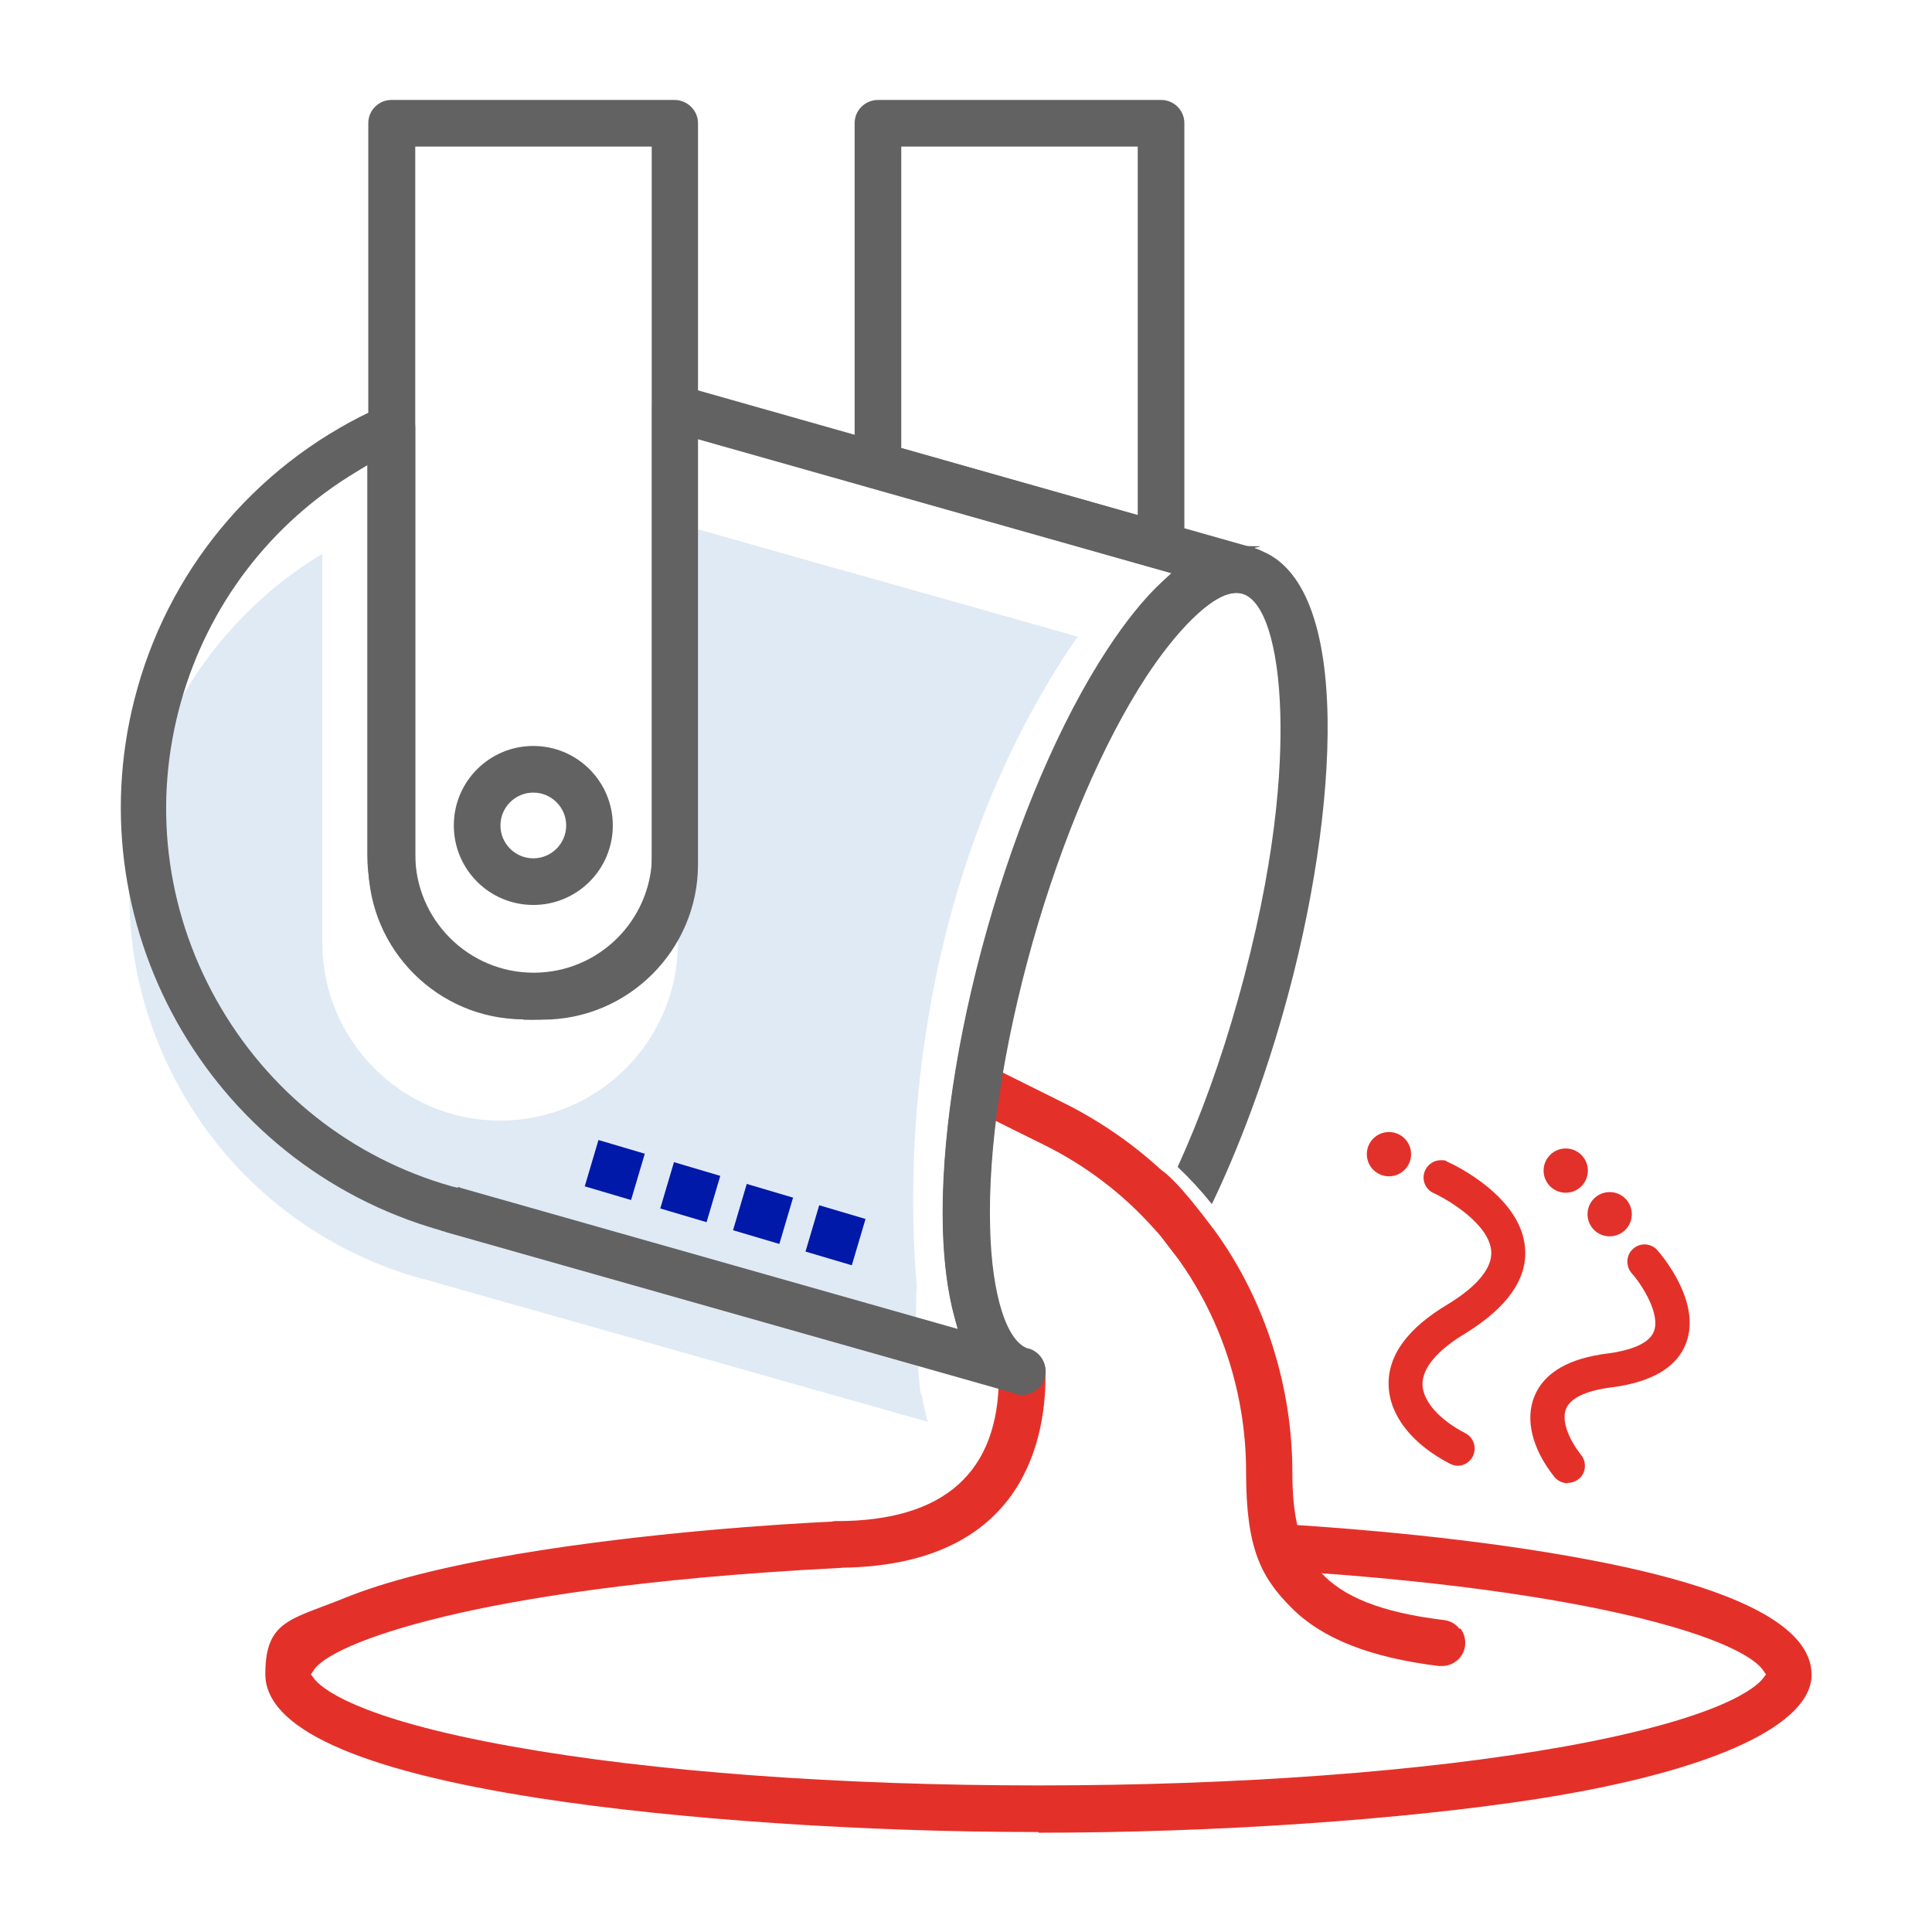 <?xml version="1.0" encoding="UTF-8"?>
<svg id="Layer_3" xmlns="http://www.w3.org/2000/svg" version="1.1" viewBox="0 0 576 576">
  <!-- Generator: Adobe Illustrator 29.7.1, SVG Export Plug-In . SVG Version: 2.1.1 Build 8)  -->
  <defs>
    <style>
      .st0 {
        fill: #e0eaf5;
      }

      .st1 {
        fill: #e2312a;
      }

      .st2 {
        fill: #e3312a;
      }

      .st3 {
        fill: #0019a9;
      }

      .st4 {
        fill: #626262;
      }
    </style>
  </defs>
  <g>
    <path class="st0" d="M274.6,415.8c-.1-.6-.2-1.1-.3-1.7,0-.5-.1-.9-.2-1.4,0-.2,0-.4,0-.5h0c0-.3,0-.6-.1-.9,0-.3,0-.6-.1-.9,0-.3,0-.5,0-.8-.1-.9-.2-1.9-.3-2.9,0-.3,0-.5,0-.8,0-.2,0-.5,0-.8,0,0,0,0,0,0-.1-1.2-.2-2.4-.3-3.7,0-1.5-.2-3.1-.2-4.8,0-.8,0-1.7,0-2.5,0-3.4,0-7,.2-10.6-2.5-30.9-.5-62.4,5.9-93.1,7.9-37.8,22.5-72.3,42.1-100.6l-9.9-2.8-58.7-16.6c0,0-.1,0-.2,0l-50.4-14.3v125c0,29.2-23.8,53-53,53s-53-23.8-53-53v-116c-25.7,15.5-44.8,40.3-53,69.3-8.6,30.4-4.9,62.5,10.6,90.2,15.5,27.7,40.8,47.7,71.2,56.4l1.7.4h.1c.2,0,.6.2.9.3l149,42.2c-.5-1.9-1-3.8-1.4-5.9-.2-.8-.3-1.5-.4-2.3Z"/>
    <g>
      <path class="st2" d="M249.4,467.5c-3.8,0-7-3.1-7-7s3.1-7,7-7c32.1,0,48.4-14.5,48.4-43.2v-1.5c0-3.8,3.1-6.9,6.9-6.9s7,3.1,7,6.9v1.5c0,10.1-1.9,24.6-10.9,36.5-10.4,13.7-27.7,20.6-51.4,20.6Z"/>
      <path class="st2" d="M435.1,485.6c-1.1-1.5-2.8-2.4-4.6-2.6-38-4.6-45.2-19-45.2-44.1s-7.9-50.9-23-71.8c0,0,0,0,0,0-3.2-4.2-11.1-14.9-16.1-18.3-8.6-7.9-18.3-14.6-28.9-19.9l-22.7-11.3c-1-.5-2.1-.7-3.1-.7-2.7,0-5.1,1.5-6.2,3.8-.3.6-.5,1.3-.6,1.9-.5,3,1,6.1,3.8,7.4l11.4,5.7,11.3,5.6c10.9,5.4,20.6,12.4,29,20.9,0,0,5.1,5.2,6.5,7.2,1.5,2,4.6,6,4.6,6,13.1,18.3,20.2,40.6,20.2,63.4s4.4,31.4,13.5,40.5c9.1,9.2,23.5,14.9,44,17.4.3,0,.6,0,.9,0,3.5,0,6.5-2.6,6.9-6.1.2-1.8-.3-3.7-1.4-5.1Z"/>
      <path class="st4" d="M304.7,415.8c-.6,0-1.3,0-1.9-.3-9.3-2.6-20.6-13.3-21.6-48.9-.4-13.1.7-27.9,3.2-44,2.3-14.7,5.6-30,10-45.5,8.3-29.3,20.2-57.8,32.7-78.3,14.3-23.5,28.7-36,41.6-36s3.7.3,5.5.8c13.6,3.9,21.1,21.3,21.6,50.4.4,24.8-4.4,56.9-13.3,88.1-5.8,20.4-13.1,40-21.2,56.9-3.1-3.9-6.5-7.6-10.2-11.1,6.9-15.1,12.9-31.8,17.9-49.6,11.4-40.4,13.2-68.9,12.7-85.8-.6-20.4-4.9-33.7-11.4-35.5-.5-.1-1.1-.2-1.7-.2-15.2,0-43.2,41.9-60.9,104.2-3.6,12.6-6.5,25.2-8.6,37.4-1.1,6.6-2.1,13-2.7,19.1-1.1,10.3-1.6,20-1.4,28.8.6,20,5.1,34.1,11.5,35.9,3.7,1,5.8,4.9,4.8,8.6-.9,3-3.6,5.1-6.7,5.1Z"/>
      <path class="st4" d="M156.1,303.9c-25.5,0-46.3-20.8-46.3-46.3V36.7c0-3.8,3.1-6.9,6.9-6.9h84.4c3.8,0,7,3.1,7,6.9v221c0,25.5-20.8,46.3-46.3,46.3h-5.8ZM123.7,257.7c0,17.8,14.5,32.4,32.4,32.4h5.8c17.8,0,32.4-14.5,32.4-32.4V43.7h-70.5v214Z"/>
      <path class="st4" d="M304.7,415.8c-.6,0-1.3,0-1.9-.3l-169.3-48c-.2,0-.4-.1-.6-.2h-.1s-.5-.2-.5-.2c-.3,0-.7-.2-1-.3-69.5-19.7-110-92.2-90.3-161.7,10.6-37.6,37.3-68.2,73-84,.9-.4,1.8-.6,2.8-.6s2.7.4,3.8,1.1c2,1.3,3.2,3.5,3.2,5.8v127.3c0,19.4,15.8,35.3,35.3,35.3s35.3-15.8,35.3-35.3V121.7c0-2.2,1.1-4.3,2.8-5.6,1.2-.9,2.6-1.4,4.1-1.4s1.4.1,2,.3l.9.3h.1c.2,0,.5.1.7.2l169.3,48c3.7,1,5.8,4.9,4.8,8.6-.8,3-3.6,5.1-6.7,5.1s-1.3,0-1.9-.3c-.5-.1-1.1-.2-1.6-.2-7.9,0-19.1,12.8-27,24.8-13.1,20-25.1,48.1-34,79.3-8.8,31.2-13.4,61.5-12.7,85.4.5,20,5,34.1,11.5,35.9h.3c0,0,0,.1,0,.1h.2c3.4,1.3,5.2,5,4.3,8.5-.8,3-3.6,5.1-6.7,5.1ZM136.7,353.9c.2,0,.5.2.8.3h0s148,42,148,42l-1-3.7c-1.9-7.1-3.1-15.8-3.4-25.9-.7-25.2,4-57,13.2-89.6,9.2-32.5,21.9-62.1,35.7-83.2,5.5-8.4,11-15.3,16.4-20.3l2.8-2.6-141.3-40v123.9c0,27.1-22.1,49.2-49.2,49.2s-49.2-22.1-49.2-49.2v-116.1l-3.3,2c-25.6,15.4-44.1,39.7-52.2,68.4-8.5,30-4.8,61.6,10.5,89,15.3,27.3,40.2,47.1,70.2,55.6l1.7.4h0Z"/>
      <path class="st4" d="M346.2,169.7c-.6,0-1.3,0-1.9-.3l-84.4-23.9c-3-.8-5.1-3.6-5.1-6.7V36.7c0-3.8,3.1-6.9,7-6.9h84.4c3.8,0,6.9,3.1,6.9,6.9v126.1c0,2.2-1,4.2-2.8,5.5-1.2.9-2.7,1.4-4.2,1.4ZM268.7,133.6l70.5,20V43.7h-70.5v89.9Z"/>
      <path class="st4" d="M159,269.8c-13.1,0-23.7-10.6-23.7-23.7s10.6-23.7,23.7-23.7,23.7,10.6,23.7,23.7-10.6,23.7-23.7,23.7ZM159,236.3c-5.4,0-9.8,4.4-9.8,9.8s4.4,9.8,9.8,9.8,9.8-4.4,9.8-9.8-4.4-9.8-9.8-9.8Z"/>
      <path class="st2" d="M309.6,546.2c-52.5,0-108.2-3.8-148.9-10.1-54.2-8.4-81.6-20.9-81.6-37s7.7-16.2,23.7-22.7c12.3-5,29.7-9.4,51.6-13.1,38-6.4,78.9-9,94.7-9.7.1,0,.2,0,.4,0,3.7,0,6.8,2.9,6.9,6.6,0,1.9-.5,3.6-1.8,5s-3,2.2-4.8,2.3c-59.1,3-96.1,9.4-116.7,14.3-25.6,6.1-37.2,12.3-39.6,16.2l-.8,1.2.9,1.2c1.9,2.6,12,11.9,59.2,20.3,41.8,7.5,97.5,11.6,156.8,11.6s115-4.1,156.8-11.6c47.1-8.5,57.2-17.7,59.2-20.3l.9-1.2-.9-1.3c-1.6-2.3-8.3-8.4-35.9-15.3-18.8-4.7-52.9-11-108.1-14.4-1.9-.1-3.6-.9-4.8-2.3-1.2-1.4-1.8-3.2-1.7-5,.2-3.7,3.3-6.5,7-6.5s.3,0,.4,0c19.7,1.2,57.7,4.2,91.7,10.7,43.7,8.3,65.9,19.8,65.9,34.2s-27.5,28.5-81.6,37c-40.7,6.3-96.3,10.1-148.9,10.1Z"/>
    </g>
    <path class="st2" d="M434.7,437c-.8,0-1.6-.2-2.4-.6-11.4-5.9-18-14.4-18.3-23.3-.3-9,5.7-17.2,17.9-24.4,8.6-5.3,13-10.7,12.7-15.6-.5-8-12.6-15.3-17.2-17.4-2.6-1.2-3.7-4.2-2.5-6.8.8-1.8,2.7-3,4.6-3s1.4.2,2.1.5c2.3,1,22.2,10.6,23.1,26,.6,9-5.4,17.4-17.6,25-8.6,5.1-13.1,10.5-13,15.4.1,4.9,5,10.5,12.8,14.5,1.2.6,2.1,1.7,2.5,3,.4,1.3.3,2.7-.3,3.9-.9,1.7-2.6,2.8-4.5,2.8Z"/>
    <path class="st2" d="M467.4,442.2c-1.6,0-3-.7-4-1.9-6.6-8.3-8.8-17.1-5.9-24.1,2.9-7,10.3-11.3,22-12.7,4.4-.6,12-2.2,13.6-6.6,1.9-4.9-3.1-13.3-6.7-17.4-1.8-2.1-1.6-5.4.5-7.2.9-.8,2.1-1.3,3.4-1.3s2.9.6,3.8,1.7c1.4,1.6,13.2,15.5,8.6,27.7-2.7,7.2-10.1,11.6-22,13.2-4.3.5-12,2-13.8,6.4-1.6,4,1.4,9.9,4.5,13.8.9,1.1,1.2,2.4,1.1,3.8-.2,1.4-.8,2.6-1.9,3.4-.9.7-2,1.1-3.2,1.1Z"/>
  </g>
  <g>
    <rect class="st3" x="242" y="361.3" width="14.4" height="14.4" transform="translate(673.2 234) rotate(106.5)"/>
    <rect class="st3" x="220.3" y="354.8" width="14.4" height="14.4" transform="translate(639.2 246.6) rotate(106.5)"/>
    <rect class="st3" x="198.6" y="348.4" width="14.4" height="14.4" transform="translate(605.2 259.1) rotate(106.5)"/>
    <rect class="st3" x="176.2" y="341.8" width="14.4" height="14.4" transform="translate(570 272.1) rotate(106.5)"/>
  </g>
  <circle class="st1" cx="479.9" cy="362" r="6.6"/>
  <circle class="st1" cx="466.8" cy="349" r="6.6"/>
  <circle class="st1" cx="414.1" cy="344.1" r="6.6"/>
</svg>